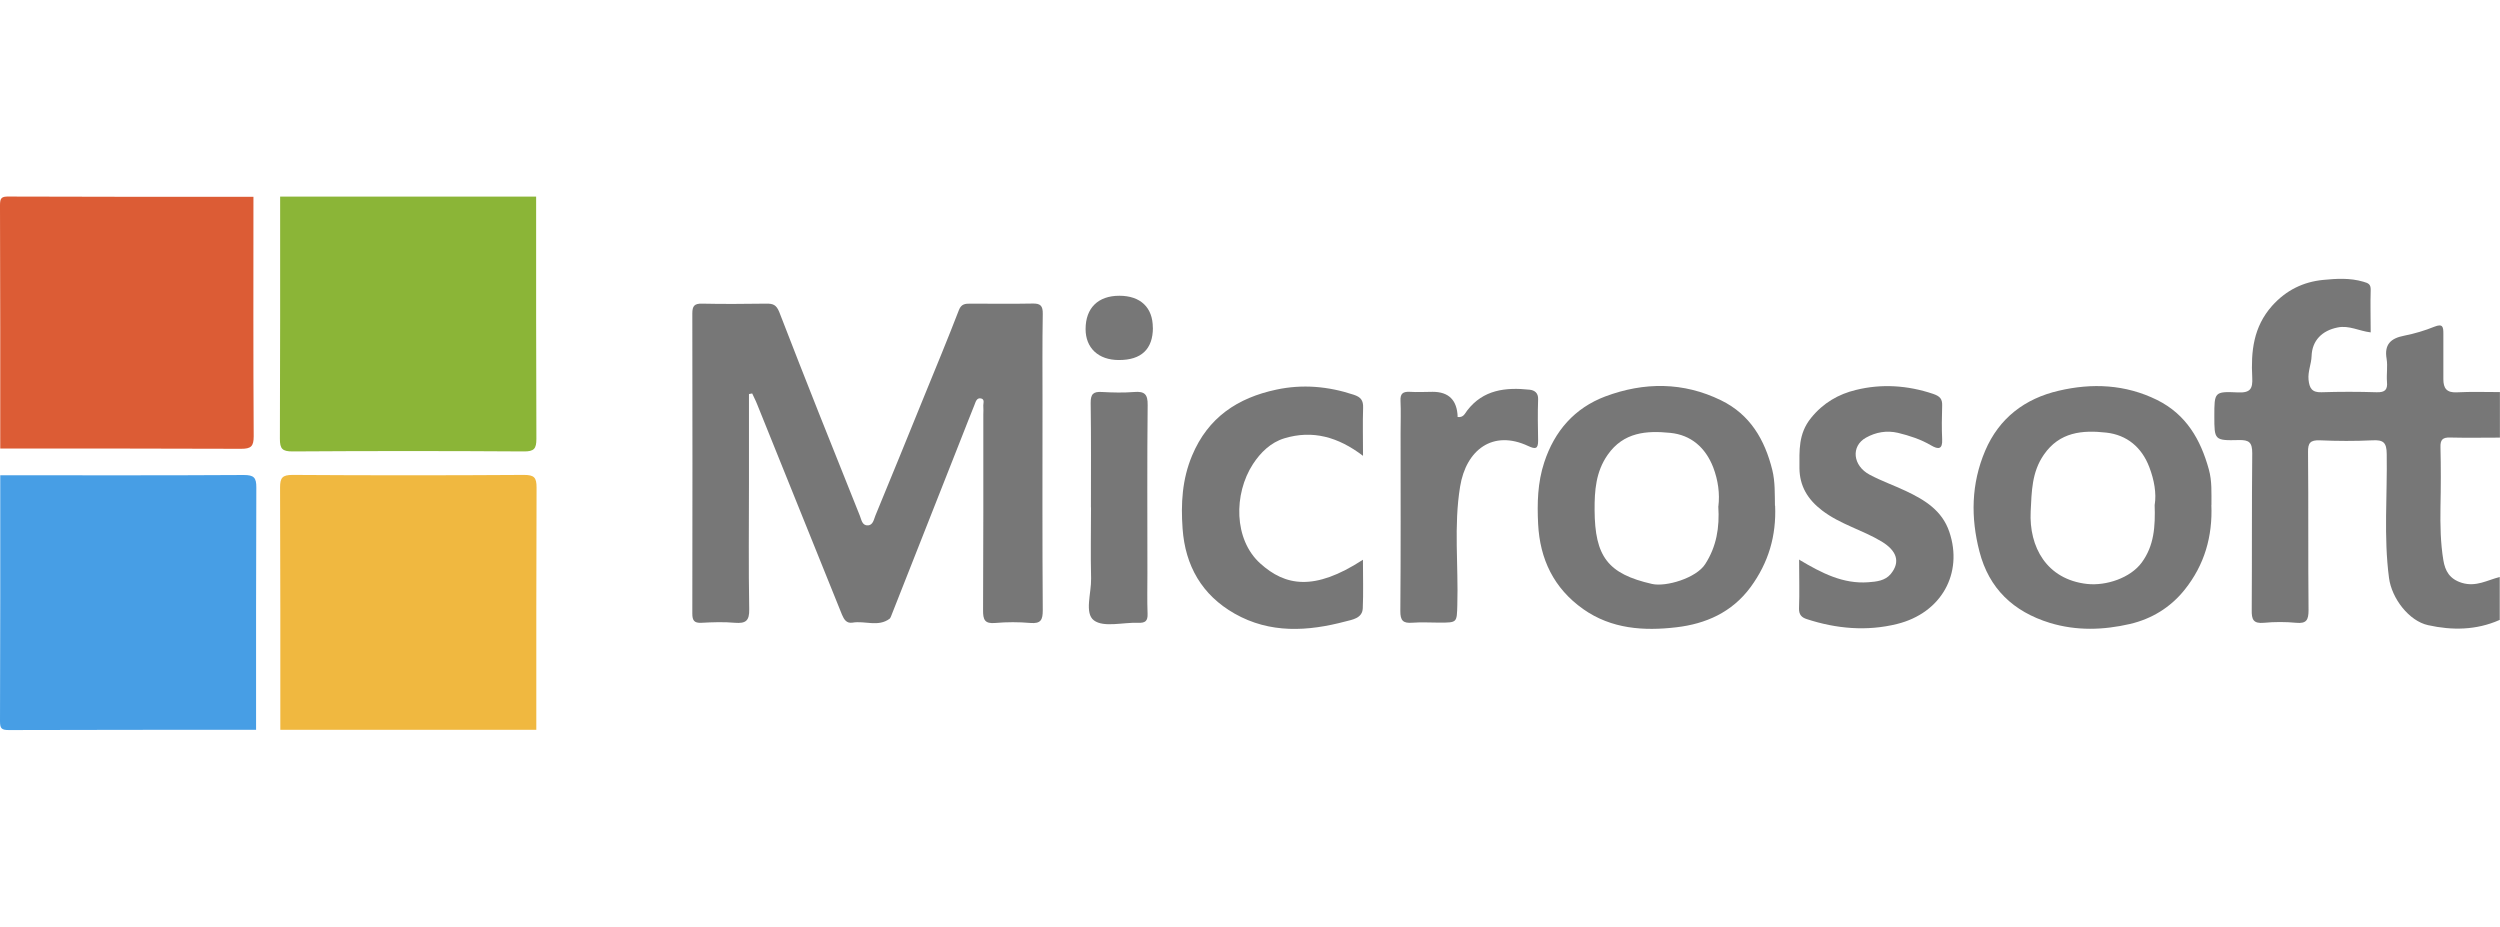 <svg xmlns="http://www.w3.org/2000/svg" id="Layer_1" data-name="Layer 1" viewBox="0 0 294.84 109.27"><defs><style>      .cls-1 {        fill: #777;      }      .cls-1, .cls-2, .cls-3, .cls-4, .cls-5 {        stroke-width: 0px;      }      .cls-2 {        fill: #479ee5;      }      .cls-3 {        fill: #dc5c35;      }      .cls-4 {        fill: #8bb537;      }      .cls-5 {        fill: #f0b840;      }    </style></defs><path class="cls-4" d="m63.23,23.19c0,9.52-.01,19.05.03,28.57,0,1.16-.27,1.49-1.48,1.48-9.09-.06-18.2-.06-27.29,0-1.19,0-1.48-.31-1.48-1.48.04-9.52.03-19.05.03-28.57h30.18Z"></path><path class="cls-2" d="m.03,56.05c9.57,0,19.15.03,28.72-.03,1.19,0,1.49.3,1.48,1.48-.04,9.52-.03,19.05-.03,28.57-9.72,0-19.44,0-29.14.03-.88,0-1.06-.18-1.06-1.04.04-9.66.03-19.33.03-28.99H.03Z"></path><path class="cls-5" d="m33.06,86.07c0-9.52.01-19.05-.03-28.57,0-1.16.27-1.49,1.48-1.49,9.09.06,18.18.06,27.29,0,1.21,0,1.48.31,1.48,1.49-.04,9.52-.03,19.05-.03,28.57h-30.18Z"></path><path class="cls-3" d="m29.89,23.19c0,9.42-.03,18.84.03,28.26,0,1.18-.3,1.48-1.48,1.48-9.46-.04-18.94-.03-28.41-.03,0-9.55.01-19.12-.03-28.68,0-.88.18-1.06,1.06-1.04,9.61.04,19.21.03,28.83.03h0Z"></path><path class="cls-1" d="m294.78,73.12c-2.73,1.21-5.58,1.24-8.42.61-2.25-.49-4.29-3.15-4.61-5.57-.64-4.87-.19-9.75-.27-14.62-.01-1.36-.4-1.68-1.69-1.61-2.06.1-4.13.09-6.19,0-1.13-.04-1.42.3-1.4,1.4.06,6.22,0,12.43.06,18.63,0,1.15-.24,1.61-1.46,1.49-1.27-.12-2.55-.12-3.8,0-1.27.12-1.46-.4-1.44-1.52.04-6.16,0-12.33.06-18.48,0-1.27-.36-1.58-1.58-1.55-2.89.07-2.89,0-2.89-2.83s0-2.92,2.77-2.79c1.48.07,1.77-.43,1.7-1.76-.16-3.06.13-5.96,2.34-8.45,1.66-1.85,3.68-2.83,6.04-3.06,1.54-.15,3.13-.25,4.71.21.63.18.89.3.88.97-.05,1.62,0,3.26,0,5.01-1.37-.16-2.55-.86-3.9-.58-1.85.37-3.01,1.55-3.07,3.37-.03.94-.45,1.8-.36,2.79.1.98.39,1.52,1.52,1.48,2.16-.07,4.34-.07,6.51,0,1,.03,1.31-.3,1.22-1.25-.07-.89.1-1.8-.04-2.68-.3-1.71.49-2.44,2.07-2.74,1.21-.24,2.43-.6,3.56-1.06,1.01-.4,1.06.04,1.06.82-.01,1.79,0,3.58,0,5.37,0,1.07.39,1.61,1.59,1.55,1.69-.09,3.38-.03,5.08-.03v5.37c-1.95,0-3.9.04-5.86-.01-.91-.03-1.18.27-1.15,1.16.06,2.35.05,4.72,0,7.08-.03,2.09,0,4.17.34,6.23.21,1.25.72,2.22,2.19,2.67,1.68.51,3-.33,4.46-.69v5.05l-.04.04Z"></path><path class="cls-1" d="m88.33,46.47v10.52c0,4.95-.06,9.9.03,14.85.03,1.37-.4,1.71-1.68,1.61-1.31-.12-2.65-.07-3.96,0-.85.04-1.07-.27-1.07-1.09.01-11.79.03-23.6,0-35.39,0-.88.24-1.18,1.15-1.16,2.53.06,5.08.03,7.62,0,.73,0,1.13.12,1.48.98,3.1,8.03,6.3,16.04,9.51,24.04.18.43.25,1.15.92,1.13.64,0,.73-.72.91-1.15,1.94-4.67,3.83-9.36,5.74-14.04,1.39-3.4,2.79-6.78,4.11-10.2.28-.73.75-.76,1.34-.76,2.43,0,4.87.04,7.3-.01.98-.03,1.27.25,1.25,1.24-.06,3.47-.03,6.95-.03,10.43,0,8.17-.03,16.32.03,24.49,0,1.15-.22,1.61-1.46,1.51-1.37-.12-2.76-.12-4.13,0-1.27.12-1.46-.4-1.45-1.52.04-7.69.03-15.38.03-23.07,0-.31.03-.64,0-.95-.04-.33.22-.83-.27-.94-.54-.12-.64.45-.79.8-.51,1.24-.98,2.49-1.48,3.74-2.79,7.05-5.56,14.12-8.35,21.17-.04.09-.09.21-.16.27-1.36,1.01-2.92.21-4.37.46-.73.12-1.01-.39-1.25-.94-3.34-8.29-6.68-16.56-10.02-24.85-.16-.42-.39-.82-.57-1.24-.12.03-.25.04-.37.07h-.01Z"></path><path class="cls-1" d="m209.35,59.64c.15,3.53-.76,6.69-2.89,9.6-2.21,3-5.32,4.34-8.76,4.74-3.82.45-7.65.21-10.99-2.15-3.47-2.46-5.1-5.89-5.31-10.03-.12-2.44-.07-4.87.72-7.27,1.22-3.71,3.58-6.41,7.21-7.78,4.58-1.71,9.2-1.71,13.64.46,3.43,1.67,5.16,4.64,6.05,8.23.34,1.4.28,2.8.31,4.2h.01Zm-6.69.07c.18-1.49-.03-3.06-.61-4.59-.91-2.34-2.62-3.83-5.07-4.07-2.77-.28-5.5-.1-7.38,2.59-1.4,2.01-1.55,4.22-1.54,6.51.03,5.49,1.55,7.53,6.78,8.72,1.64.37,5.22-.69,6.27-2.35,1.33-2.07,1.7-4.29,1.54-6.81Z"></path><path class="cls-1" d="m260.8,59.55c.15,3.71-.8,7.06-3.15,10-1.68,2.1-3.89,3.44-6.45,4.04-3.13.72-6.29.83-9.45-.13-4.31-1.33-7.17-4.04-8.3-8.41-1.04-4.01-.98-7.99.67-11.88,1.65-3.88,4.71-6.17,8.68-7.09,3.92-.92,7.85-.76,11.6,1.09,3.44,1.71,5.13,4.67,6.1,8.18.39,1.39.3,2.79.31,4.2Zm-6.68-.03c.21-1.33-.05-2.89-.64-4.43-.89-2.34-2.64-3.8-5.08-4.07-2.8-.31-5.5-.09-7.36,2.61-1.43,2.07-1.43,4.34-1.55,6.68-.21,4.2,1.88,8.03,6.66,8.56,2.24.24,5.1-.7,6.44-2.53,1.45-1.98,1.61-4.2,1.52-6.83h.02Z"></path><path class="cls-1" d="m212.21,66.02c2.67,1.59,5.16,2.86,8.11,2.65,1-.07,2.01-.18,2.67-.98,1.16-1.42.72-2.73-1.07-3.82-2.27-1.37-4.89-2.03-7.03-3.67-1.7-1.3-2.65-2.88-2.67-4.98,0-2.06-.15-4.05,1.36-5.92,1.44-1.79,3.26-2.82,5.29-3.31,3.03-.75,6.1-.55,9.11.46.82.28,1.1.6,1.07,1.4-.04,1.31-.06,2.64,0,3.95.06,1.19-.43,1.24-1.3.73-1.22-.72-2.55-1.15-3.9-1.48-1.33-.31-2.62-.09-3.79.57-1.79,1-1.56,3.31.45,4.37,1.37.73,2.85,1.25,4.25,1.91,2.24,1.06,4.29,2.3,5.14,4.84,1.64,4.86-.92,9.55-6.17,10.85-3.56.88-7.15.57-10.66-.58-.58-.19-.92-.51-.9-1.25.07-1.83.01-3.68.01-5.8l.03.04Z"></path><path class="cls-1" d="m160.74,66.01c0,2.09.06,3.91-.02,5.72-.04,1.21-1.3,1.36-2.04,1.56-4.44,1.18-8.9,1.45-13.07-.92-3.86-2.19-5.83-5.65-6.14-10.02-.21-2.94-.06-5.8,1.12-8.62,1.88-4.5,5.37-6.81,9.94-7.78,3.09-.66,6.11-.39,9.11.6.86.28,1.15.67,1.12,1.55-.06,1.77-.01,3.55-.01,5.66-2.94-2.24-5.95-3.07-9.27-2.07-1.62.49-2.82,1.68-3.71,3.04-2.29,3.53-2.27,8.9.86,11.72,2.94,2.65,6.35,3.31,12.1-.43h.02Z"></path><path class="cls-1" d="m171.9,49.18c.69.09.85-.39,1.13-.76,1.89-2.47,4.55-2.76,7.36-2.46.57.06,1.04.36,1.01,1.13-.06,1.62-.03,3.26,0,4.89,0,1-.34,1-1.15.63-4.2-1.98-7.35.46-8.05,4.77-.76,4.64-.19,9.32-.33,13.98-.06,2.07,0,2.07-2.12,2.07-1.06,0-2.12-.07-3.18.01-1.1.09-1.43-.25-1.42-1.39.06-6.99.03-14,.03-20.99,0-1.27.05-2.53-.01-3.79-.04-.85.28-1.1,1.1-1.06.89.06,1.8,0,2.7,0,1.89,0,2.87.98,2.94,2.94h-.03Z"></path><path class="cls-1" d="m128.66,59.84c0-4.1.03-8.21-.03-12.31-.01-1.06.31-1.37,1.34-1.3,1.27.07,2.55.1,3.8,0,1.22-.1,1.6.27,1.58,1.54-.07,6.63-.03,13.25-.03,19.88,0,1.58-.04,3.16.02,4.74.03.85-.27,1.09-1.09,1.06-1.79-.07-4.07.58-5.23-.28-1.15-.85-.3-3.23-.34-4.95-.07-2.79-.01-5.57-.01-8.36h0Z"></path><path class="cls-1" d="m135.97,38.64c0,2.53-1.36,3.83-4.02,3.82-2.41,0-3.92-1.42-3.92-3.65,0-2.49,1.48-3.93,3.98-3.93s3.95,1.39,3.95,3.77h.01Z"></path></svg>